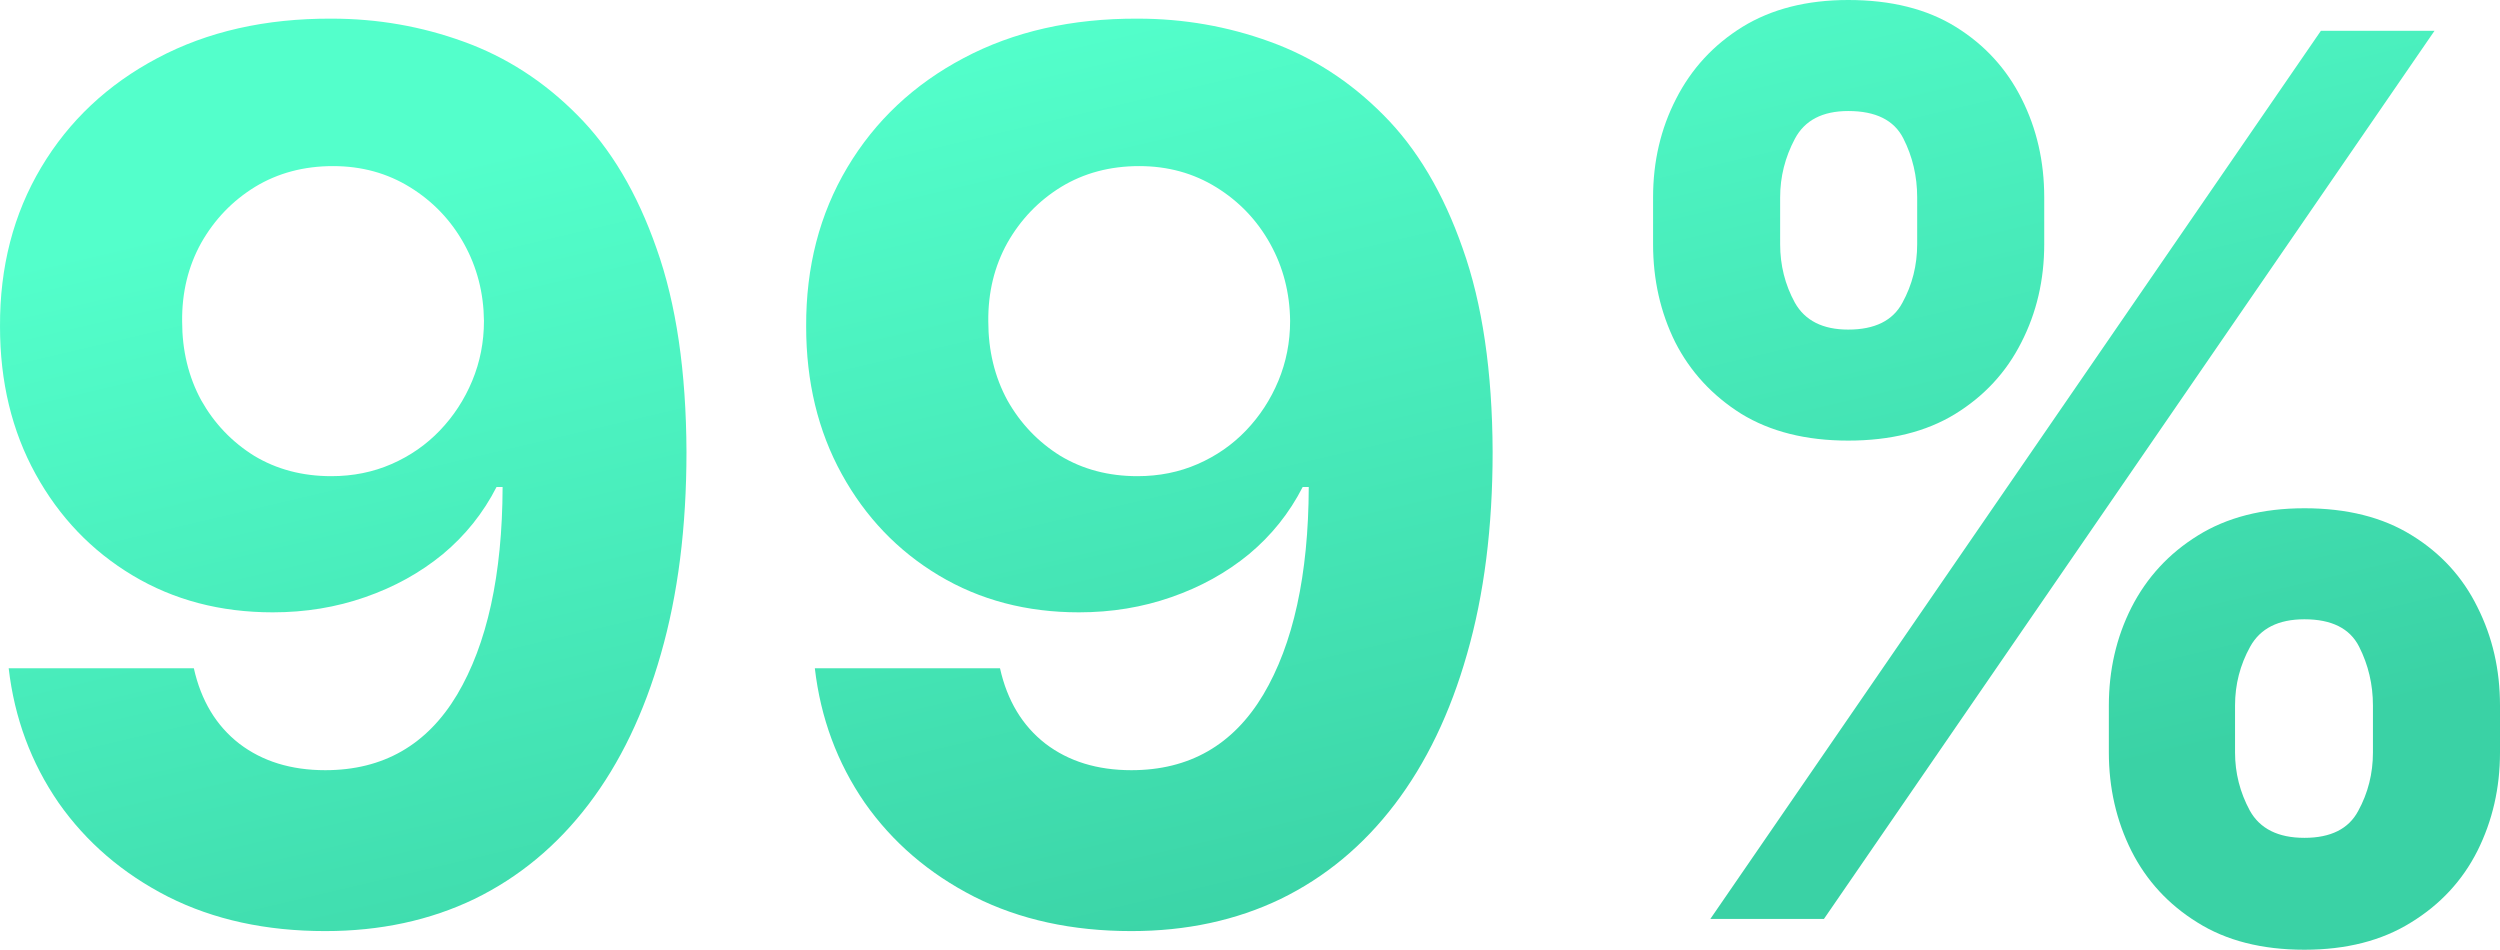 <svg xmlns="http://www.w3.org/2000/svg" width="5083" height="1931" fill="none"><path fill="url(#a)" d="M674.508 37.915c92.873 0 182.218 15.577 268.037 46.732 86.405 31.154 163.405 80.825 231.005 149.013 68.18 68.187 121.97 158.712 161.35 271.574 39.97 112.275 60.25 250.119 60.84 413.534 0 153.422-17.34 290.382-52.02 410.892-34.09 119.91-83.18 221.9-147.25 305.96-64.07 84.06-141.36 148.13-231.883 192.22-90.521 43.5-191.622 65.25-303.304 65.25-120.499 0-226.89-23.22-319.175-69.66-92.284-47.03-166.641-110.81-223.07-191.34-55.84-81.12-89.639-172.23-101.395-273.34h376.485c14.695 65.84 45.555 116.98 92.579 153.43 47.024 35.85 105.216 53.78 174.576 53.78 117.56 0 206.905-51.14 268.036-153.42 61.131-102.87 91.991-243.65 92.581-422.351h-12.35c-27.035 52.901-63.479 98.461-109.327 136.671-45.848 37.62-98.456 66.72-157.824 87.29-58.78 20.57-121.38 30.86-187.802 30.86-106.391 0-201.321-24.98-284.788-74.95-83.468-49.96-149.301-118.74-197.5-206.324-48.2-87.585-72.3-187.515-72.3-299.789C-.579 542.855 27.342 434.989 83.77 340.35c56.429-94.64 135.194-168.706 236.296-222.197 101.689-54.08 219.836-80.826 354.442-80.238Zm2.645 299.79c-59.367 0-112.269 14.107-158.705 42.323-45.849 28.215-82.292 66.13-109.331 113.744-26.451 47.613-39.382 100.811-38.795 159.594 0 59.37 12.932 112.862 38.795 160.476 26.451 47.025 62.307 84.646 107.567 112.862 45.849 27.627 98.163 41.441 156.943 41.441 44.085 0 84.937-8.229 122.556-24.688s70.242-39.091 97.868-67.894c28.215-29.391 50.257-63.191 66.128-101.4 15.87-38.208 23.806-78.768 23.806-121.679-.588-57.019-14.108-109.335-40.559-156.949-26.451-47.614-62.894-85.822-109.33-114.625-46.436-28.804-98.75-43.205-156.943-43.205Z"/><path fill="url(#b)" d="M2313.59 37.915c92.87 0 182.21 15.577 268.03 46.732 86.41 31.154 163.41 80.825 231.01 149.013 68.18 68.187 121.97 158.712 161.35 271.574 39.97 112.275 60.25 250.119 60.83 413.534 0 153.422-17.34 290.382-52.02 410.892-34.09 119.91-83.17 221.9-147.24 305.96-64.07 84.06-141.36 148.13-231.89 192.22-90.52 43.5-191.62 65.25-303.3 65.25-120.5 0-226.89-23.22-319.17-69.66-92.29-47.03-166.65-110.81-223.07-191.34-55.85-81.12-89.64-172.23-101.4-273.34h376.49c14.69 65.84 45.55 116.98 92.57 153.43 47.03 35.85 105.22 53.78 174.58 53.78 117.56 0 206.91-51.14 268.04-153.42 61.13-102.87 91.99-243.65 92.57-422.351h-12.34c-27.04 52.901-63.48 98.461-109.33 136.671-45.85 37.62-98.46 66.72-157.82 87.29-58.78 20.57-121.38 30.86-187.81 30.86-106.39 0-201.32-24.98-284.78-74.95-83.47-49.96-149.3-118.74-197.5-206.324-48.2-87.585-72.3-187.515-72.3-299.789-.59-121.092 27.33-228.958 83.76-323.597 56.43-94.64 135.19-168.706 236.29-222.197 101.69-54.08 219.84-80.826 354.45-80.238Zm2.64 299.79c-59.37 0-112.27 14.107-158.71 42.323-45.84 28.215-82.29 66.13-109.33 113.744-26.45 47.613-39.38 100.811-38.79 159.594 0 59.37 12.93 112.862 38.79 160.476 26.46 47.025 62.31 84.646 107.57 112.862 45.85 27.627 98.16 41.441 156.94 41.441 44.09 0 84.94-8.229 122.56-24.688 37.62-16.459 70.24-39.091 97.87-67.894 28.21-29.391 50.26-63.191 66.13-101.4 15.87-38.208 23.8-78.768 23.8-121.679-.59-57.019-14.11-109.335-40.56-156.949-26.45-47.614-62.89-85.822-109.33-114.625-46.43-28.804-98.75-43.205-156.94-43.205Z"/><path fill="url(#c)" d="M4287.71 1529.81v-95.23c0-72.3 15.28-138.72 45.85-199.27 31.15-61.13 76.12-109.92 134.9-146.37 59.36-37.03 131.66-55.55 216.89-55.55 86.41 0 159 18.23 217.78 54.67 59.37 36.45 104.04 85.24 134.02 146.37 30.57 60.55 45.85 127.26 45.85 200.15v95.23c0 72.3-15.28 139.02-45.85 200.15-30.56 60.55-75.53 109.05-134.9 145.49-59.37 37.03-131.67 55.55-216.9 55.55-86.4 0-159-18.52-217.78-55.55-58.78-36.44-103.45-84.94-134.01-145.49-30.57-61.13-45.85-127.85-45.85-200.15Zm256.57-95.23v95.23c0 41.74 9.99 81.12 29.98 118.15 20.57 37.04 57.6 55.55 111.09 55.55s89.94-18.22 109.33-54.67c19.99-36.44 29.98-76.12 29.98-119.03v-95.23c0-42.91-9.4-82.88-28.21-119.91-18.81-37.04-55.84-55.55-111.1-55.55-52.9 0-89.64 18.51-110.21 55.55-20.57 37.03-30.86 77-30.86 119.91ZM3361.04 496.417v-95.228c0-72.89 15.58-139.608 46.73-200.153 31.16-61.134 76.12-109.923 134.9-146.368C3602.04 18.222 3673.75 0 3757.81 0c86.99 0 159.88 18.223 218.66 54.668s103.45 85.234 134.02 146.368c30.56 60.545 45.85 127.263 45.85 200.153v95.228c0 72.89-15.58 139.608-46.73 200.154-30.57 60.546-75.54 109.041-134.9 145.486-58.78 35.857-131.08 53.786-216.9 53.786s-158.41-18.223-217.78-54.668c-58.78-37.033-103.45-85.528-134.02-145.486-29.98-60.546-44.97-126.97-44.97-199.272Zm258.34-95.228v95.228c0 42.911 9.99 82.589 29.98 119.034 20.57 36.445 56.72 54.668 108.45 54.668 54.08 0 90.81-18.223 110.21-54.668 19.99-36.445 29.98-76.123 29.98-119.034v-95.228c0-42.911-9.41-82.883-28.22-119.915-18.81-37.033-56.13-55.55-111.97-55.55-52.32 0-88.47 18.811-108.45 56.431-19.99 37.621-29.98 77.299-29.98 119.034ZM3477.43 1868.4 4718.86 62.603h231L3708.43 1868.4h-231Z"/><defs><linearGradient id="a" x1="2314.21" x2="2768.79" y1="0" y2="1931" gradientUnits="userSpaceOnUse"><stop stop-color="#53FFCB"/><stop offset="1" stop-color="#3AD2A5"/></linearGradient><linearGradient id="b" x1="2314.21" x2="2768.79" y1="0" y2="1931" gradientUnits="userSpaceOnUse"><stop stop-color="#53FFCB"/><stop offset="1" stop-color="#3AD2A5"/></linearGradient><linearGradient id="c" x1="2314.21" x2="2768.79" y1="0" y2="1931" gradientUnits="userSpaceOnUse"><stop stop-color="#53FFCB"/><stop offset="1" stop-color="#3AD2A5"/></linearGradient></defs></svg>